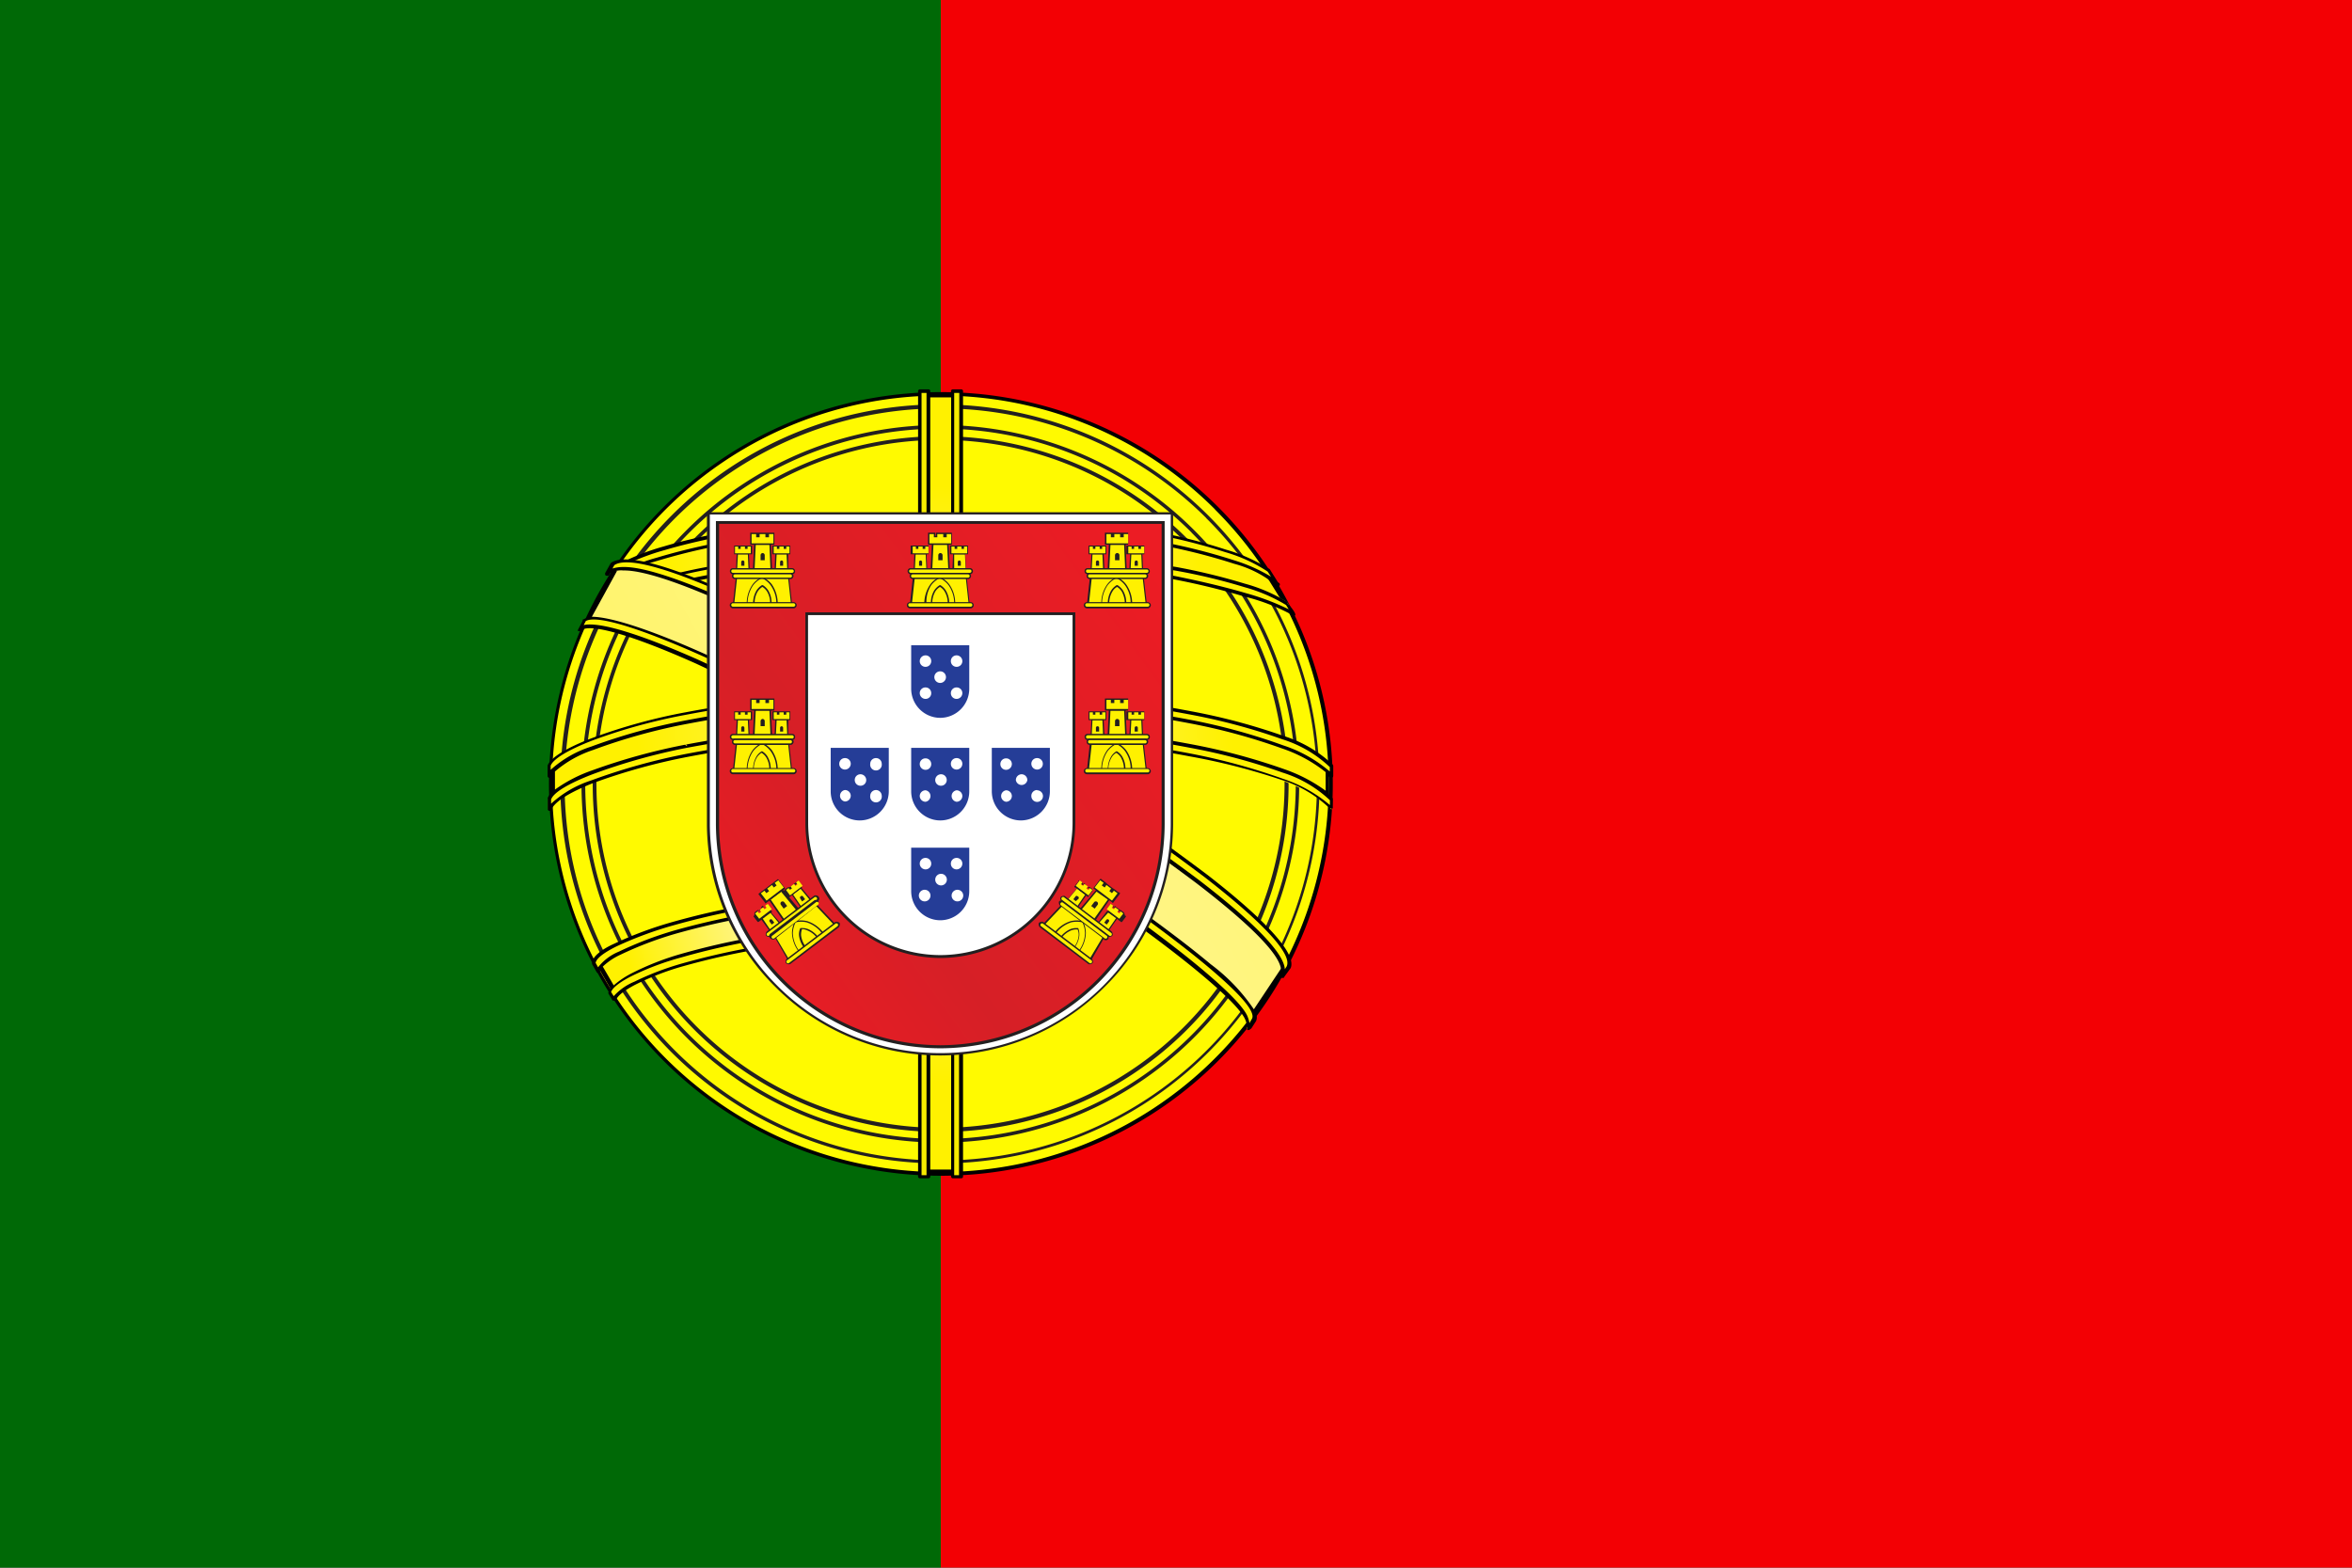 <svg xmlns="http://www.w3.org/2000/svg" xmlns:xlink="http://www.w3.org/1999/xlink" viewBox="0 0 170.08 113.38"><rect x="0" y="0" width="170.08" height="113.38" fill="#333333" stroke="none"/><defs><style>.cls-1{fill:#f30004;}.cls-2{fill:#006906;}.cls-3{fill:#fffa00;}.cls-4{fill:#000001;}.cls-17,.cls-5{fill:#231f20;}.cls-6{fill:url(#GradientFill_52);}.cls-7{fill:#f6eb00;}.cls-8{fill:url(#GradientFill_52-2);}.cls-16,.cls-9{fill:#fff100;}.cls-10{fill:url(#GradientFill_52-3);}.cls-11{fill:url(#GradientFill_52-4);}.cls-12{fill:url(#GradientFill_52-5);}.cls-13{fill:#fff;}.cls-13,.cls-14,.cls-15,.cls-16,.cls-17{fill-rule:evenodd;}.cls-14{fill:url(#GradientFill_43);}.cls-15{fill:#253d97;}</style><linearGradient id="GradientFill_52" x1="69.2" y1="35.21" x2="66.95" y2="78.21" gradientUnits="userSpaceOnUse"><stop offset="0" stop-color="#fff100"/><stop offset="0.47" stop-color="#fff584"/><stop offset="1" stop-color="#fff100"/></linearGradient><linearGradient id="GradientFill_52-2" x1="89.06" y1="52.97" x2="46.44" y2="57.45" xlink:href="#GradientFill_52"/><linearGradient id="GradientFill_52-3" x1="86.73" y1="39.86" x2="48.83" y2="43.85" xlink:href="#GradientFill_52"/><linearGradient id="GradientFill_52-4" x1="61.44" y1="65.71" x2="45.65" y2="70.24" xlink:href="#GradientFill_52"/><linearGradient id="GradientFill_52-5" x1="182.92" y1="-6.75" x2="-47.61" y2="121.04" xlink:href="#GradientFill_52"/><linearGradient id="GradientFill_43" x1="97.76" y1="31.19" x2="39.65" y2="73.41" gradientUnits="userSpaceOnUse"><stop offset="0" stop-color="#ec1c24"/><stop offset="0.24" stop-color="#ec1c24"/><stop offset="0.64" stop-color="#d61f26"/><stop offset="0.84" stop-color="#ec1c24"/><stop offset="1" stop-color="#ec1c24"/></linearGradient></defs><title>Portgual</title><g id="Layer_2" data-name="Layer 2"><g id="Layer_1-2" data-name="Layer 1"><rect class="cls-1" x="68.03" width="102.05" height="113.38"/><rect class="cls-2" width="68.03" height="113.38"/><circle class="cls-3" cx="67.99" cy="56.69" r="28.2"/><path class="cls-4" d="M68,28.36a28.34,28.34,0,1,1-20,8.3,28.28,28.28,0,0,1,20-8.3Zm19.86,8.48a28.08,28.08,0,1,0,8.22,19.85A28,28,0,0,0,87.85,36.84Z"/><path class="cls-5" d="M68,29.25a27.45,27.45,0,1,1-19.4,8,27.36,27.36,0,0,1,19.4-8Zm19.23,8.22a27.2,27.2,0,1,0,8,19.22A27.11,27.11,0,0,0,87.22,37.47Z"/><path class="cls-5" d="M68,30.74a25.95,25.95,0,1,1-18.35,7.6A25.88,25.88,0,0,1,68,30.74Zm18.17,7.78a25.69,25.69,0,1,0,7.53,18.17A25.59,25.59,0,0,0,86.16,38.52Z"/><path class="cls-5" d="M68,31.55a25.16,25.16,0,1,1-17.77,7.37A25.06,25.06,0,0,1,68,31.55Zm17.6,7.55a24.88,24.88,0,1,0,7.29,17.59A24.77,24.77,0,0,0,85.59,39.1Z"/><path class="cls-4" d="M44.33,40.72a.13.13,0,0,1,.13.13.16.16,0,0,1-.09.12l-.3.52,0,.08a.13.13,0,0,1-.24-.11l.05-.08v0l.34-.58h0a.11.11,0,0,1,.11-.06Zm-.49.66h0Z"/><rect class="cls-6" x="66.86" y="28.59" width="2.43" height="56.24"/><path class="cls-7" d="M68.9,28.29h.61V85.1h-.61V28.29Zm-2.38,0h.62V85.1h-.62Z"/><path class="cls-8" d="M39.94,55.48c3.51-3.22,16.44-5.32,27.91-5.26s25.06,2.41,28,5.19l0,2.41c-2.48-2.33-13-5.11-28-5.14S42,55.51,39.94,57.88Z"/><path class="cls-9" d="M68,52.34A96.94,96.94,0,0,1,86.09,54c5.24,1,8.93,2.36,10.19,3.83v.73c-1.52-1.83-6.49-3.18-10.31-3.94A96.49,96.49,0,0,0,68,53a100.58,100.58,0,0,0-18.35,1.64c-4,.79-9.3,2.36-10,3.91v-.75c.36-1.08,4.32-2.68,9.87-3.79A100.75,100.75,0,0,1,68,52.34ZM68,50a100.62,100.62,0,0,0-18.43,1.63c-5.48,1.07-9.52,2.73-9.88,3.79v.76c.62-1.55,6.15-3.18,10-3.92A100.11,100.11,0,0,1,68,50.58a96.55,96.55,0,0,1,18,1.6c3.83.77,8.79,2.11,10.31,3.94v-.73c-1.26-1.47-5-2.78-10.19-3.83A97,97,0,0,0,68,50Z"/><path class="cls-4" d="M68,49.82h0c3.21,0,6.37.14,9.36.41a86.08,86.08,0,0,1,8.75,1.21h0a44.33,44.33,0,0,1,6.71,1.79,9.15,9.15,0,0,1,3.53,2.05.15.15,0,0,1,.06.11v.73a.13.13,0,0,1-.13.13h0a.14.14,0,0,1-.1,0l-.09-.1v1.31c.11.1.2.2.29.29h0v.72h0s0,0,0,0h-.22a8.91,8.91,0,0,0-3.48-2.06A46.11,46.11,0,0,0,86,54.7h0c-2.6-.5-5.54-.91-8.67-1.19-3-.27-6.09-.41-9.27-.41-3.34,0-6.57.17-9.57.43a87.37,87.37,0,0,0-8.75,1.21h0a44,44,0,0,0-6.88,1.91c-1.54.61-2.71,1.27-3,1.92a.13.13,0,0,1-.12.08.13.13,0,0,1-.13-.13v-.75a.13.13,0,0,1,0-.06,1.11,1.11,0,0,1,.23-.35V56.2a.14.14,0,0,1-.11.06.13.13,0,0,1-.13-.13v-.76h0v0h0c.21-.58,1.4-1.3,3.25-2a40.81,40.81,0,0,1,6.72-1.85,86,86,0,0,1,8.79-1.2c3-.27,6.28-.42,9.66-.43Zm27.83,6a10.41,10.41,0,0,0-3.13-1.69A43.74,43.74,0,0,0,86,52.31h0a84.28,84.28,0,0,0-8.66-1.2c-3-.26-6.1-.41-9.28-.4-3.34,0-6.55.16-9.55.43a84.89,84.89,0,0,0-8.74,1.2h0a42.15,42.15,0,0,0-6.87,1.9,8.18,8.18,0,0,0-2.77,1.56v1.31a10.48,10.48,0,0,1,2.69-1.39,44.13,44.13,0,0,1,6.79-1.87h0a88.69,88.69,0,0,1,8.79-1.21h0c3-.26,6.28-.42,9.65-.43h0c3.2,0,6.37.15,9.35.41a88.15,88.15,0,0,1,8.75,1.21h0a44.76,44.76,0,0,1,6.71,1.8,11.39,11.39,0,0,1,3,1.56V55.84ZM68,52.47h0c-3.37,0-6.62.16-9.64.43h0a88.18,88.18,0,0,0-8.76,1.2h0A43.71,43.71,0,0,0,42.85,56c-1.74.67-2.83,1.32-3,1.83v.3a7.85,7.85,0,0,1,2.89-1.68,44.57,44.57,0,0,1,6.92-1.93h0a85,85,0,0,1,8.78-1.2c3-.27,6.24-.43,9.59-.43,3.18,0,6.32.14,9.29.4a84.75,84.75,0,0,1,8.7,1.2h0a45.43,45.43,0,0,1,6.79,1.85,10.14,10.14,0,0,1,3.36,1.89v-.35a8.79,8.79,0,0,0-3.42-2,43.05,43.05,0,0,0-6.67-1.79h0a85.43,85.43,0,0,0-8.72-1.21c-3-.26-6.13-.41-9.33-.41Zm28.15,3a8.78,8.78,0,0,0-3.42-2,43.68,43.68,0,0,0-6.67-1.79h0a88.13,88.13,0,0,0-8.73-1.21c-3-.26-6.13-.41-9.33-.4h0c-3.37,0-6.62.16-9.65.43a82.64,82.64,0,0,0-8.76,1.2,40.68,40.68,0,0,0-6.68,1.83c-1.77.68-2.89,1.34-3.09,1.85v.3A7.93,7.93,0,0,1,42.75,54a42.47,42.47,0,0,1,6.92-1.91h0a87.82,87.82,0,0,1,8.77-1.21c3-.27,6.23-.43,9.57-.43,3.19,0,6.33.14,9.3.4A87.39,87.39,0,0,1,86,52.05h0a44,44,0,0,1,6.79,1.86,9.93,9.93,0,0,1,3.37,1.89v-.35Zm-46.61-1.6.15.1A.13.13,0,0,0,49.55,53.85Z"/><path class="cls-10" d="M67.87,37.72c10.4,0,19.47,1.46,23.63,3.58L93,43.92C89.4,42,79.61,40,67.89,40.26,58.33,40.32,48.12,41.31,43,44l1.8-3c4.21-2.18,14.12-3.29,23.07-3.3Z"/><polygon class="cls-4" points="91.87 41.66 92.9 43.31 92.68 43.45 91.65 41.79 91.87 41.66"/><path class="cls-9" d="M68,39.88A94.12,94.12,0,0,1,84.23,41c4.25.79,8.3,2,8.88,2.61l.44.79c-1.4-.92-4.91-1.94-9.41-2.79A91.35,91.35,0,0,0,68,40.52a93.81,93.81,0,0,0-16.37,1.11c-4.72.89-8,2.15-8.8,2.75l.44-.84A29.24,29.24,0,0,1,51.52,41,95.63,95.63,0,0,1,68,39.88Zm0-2.39a93.86,93.86,0,0,0-15.84,1.16A27.5,27.5,0,0,0,45,40.8l-.58.88c1.11-.72,3.74-1.64,7.82-2.42A93.83,93.83,0,0,1,68,38.11,98.55,98.55,0,0,1,83.39,39.2c3.71.65,7.91,1.83,9,3.07l-.66-1c-1.25-.94-4.66-2-8.1-2.65A91.17,91.17,0,0,0,68,37.49Z"/><path class="cls-4" d="M93.66,44.5a.13.13,0,0,1-.18,0A14.27,14.27,0,0,0,90,43.15c-1.62-.48-3.64-1-5.9-1.39a65.26,65.26,0,0,0-7.54-.88c-2.73-.17-5.64-.24-8.58-.23-3.34,0-6.32.07-9,.25a71.55,71.55,0,0,0-7.33.86h0a44.3,44.3,0,0,0-5.27,1.29,14.13,14.13,0,0,0-3.47,1.43.13.13,0,0,1-.16-.21A15.2,15.2,0,0,1,46.3,42.8a44.66,44.66,0,0,1,5.31-1.29h0A69.92,69.92,0,0,1,59,40.65c2.7-.19,5.67-.27,9-.26,3,0,5.86.06,8.6.24a61.89,61.89,0,0,1,7.57.88c2.27.43,4.29.91,5.92,1.39a17.64,17.64,0,0,1,3.1,1.17L93,43.76v0a11.89,11.89,0,0,0-3-1.29,42,42,0,0,0-5-1.2h0a64.93,64.93,0,0,0-7-.72c-2.75-.15-5.68-.2-8.63-.15a.11.11,0,1,1,0-.22c3,0,5.89,0,8.64.15A65.52,65.52,0,0,1,85,41h0a44.49,44.49,0,0,1,5,1.21,11.57,11.57,0,0,1,3.11,1.35.1.1,0,0,1,0,.09C93.34,43.86,93.74,44.39,93.66,44.5Z"/><path class="cls-4" d="M42.94,44.44a.13.13,0,0,1-.17.05.13.13,0,0,1-.06-.17l.45-.84a.12.12,0,0,1,.17-.06.13.13,0,0,1,.05.18Z"/><path class="cls-4" d="M43.33,43.65a.13.13,0,0,1-.18,0,.14.14,0,0,1,.06-.18,22.1,22.1,0,0,1,3.16-1.28,38.84,38.84,0,0,1,5.12-1.25h0A64.62,64.62,0,0,1,59,40c2.71-.17,5.69-.25,9-.26a.12.12,0,0,1,.13.12A.13.13,0,0,1,68,40c-3.3,0-6.27.09-9,.27a64,64,0,0,0-7.48.86h0a40.51,40.51,0,0,0-5.09,1.24A23.19,23.19,0,0,0,43.33,43.65Z"/><path class="cls-4" d="M68,37.6a.11.11,0,1,1,0-.22c2.95,0,5.89.07,8.64.26a66.68,66.68,0,0,1,7,.83h0a41.1,41.1,0,0,1,5,1.28,11.9,11.9,0,0,1,3.11,1.39.1.1,0,0,1,0,.15.12.12,0,0,1-.16,0,11.21,11.21,0,0,0-3-1.36,42,42,0,0,0-5-1.27h0a63.67,63.67,0,0,0-7-.82C73.89,37.68,71,37.59,68,37.6Z"/><path class="cls-4" d="M92.51,42.18a.13.13,0,0,1,0,.19.14.14,0,0,1-.18,0,8,8,0,0,0-3.07-1.59,43.21,43.21,0,0,0-5.88-1.45h0a70.86,70.86,0,0,0-7.18-.8c-2.59-.18-5.35-.26-8.18-.29-3.05,0-6,.11-8.68.31a67.31,67.31,0,0,0-7,.85h0a44.78,44.78,0,0,0-4.76,1.15,13.42,13.42,0,0,0-3,1.24.13.13,0,0,1-.18,0,.12.12,0,0,1,0-.17,13.3,13.3,0,0,1,3.08-1.28,44.68,44.68,0,0,1,4.78-1.15h0a67.91,67.91,0,0,1,7.06-.86C62,38.08,65,38,68,38h0c2.84,0,5.61.1,8.2.28a68.08,68.08,0,0,1,7.2.81h0a42.35,42.35,0,0,1,5.92,1.46,11.83,11.83,0,0,1,2.59,1.16l-.25-.38a.12.12,0,0,1,0-.16.11.11,0,0,1,.16,0l.59.94v0Z"/><path class="cls-4" d="M44.56,41.75a.13.13,0,0,1-.18,0,.13.13,0,0,1,0-.18l.58-.87a.13.13,0,0,1,.18,0,.13.13,0,0,1,0,.18Z"/><path class="cls-4" d="M45.09,40.92a.13.13,0,0,1-.18-.06.12.12,0,0,1,.06-.17,16.6,16.6,0,0,1,3-1.16c1.21-.36,2.63-.7,4.2-1h0a65.85,65.85,0,0,1,7.08-.85c2.73-.2,5.69-.3,8.78-.31a.13.13,0,0,1,0,.26c-3.08,0-6,.1-8.77.3a67.64,67.64,0,0,0-7,.85h0c-1.56.31-3,.65-4.17,1A16.63,16.63,0,0,0,45.09,40.92Z"/><path class="cls-11" d="M63.63,67.36C49.71,68,45,70.88,44.38,71.81L43.09,69.7c3.81-2.76,11.37-4.48,20.54-4.78Z"/><path class="cls-9" d="M63.63,67.65a60.79,60.79,0,0,0-14.21,2.1c-1.78.49-4.72,1.63-5,2.58l-.33-.54c.09-.56,1.87-1.72,5.2-2.65A59.21,59.21,0,0,1,63.63,67v.63Zm0-2.41V64.6a63,63,0,0,0-15,2.2c-2.69.78-5.67,2-5.75,2.87l.33.58c.12-1,3.57-2.25,5.56-2.84A62.86,62.86,0,0,1,63.63,65.24Z"/><path class="cls-4" d="M63.63,67.78c-1.91.07-3.8.22-5.66.43a54,54,0,0,0-8.52,1.66h0A19.44,19.44,0,0,0,46,71.19c-.77.39-1.36.81-1.47,1.18h-.23L44,71.86a.1.1,0,0,1,0-.09.72.72,0,0,1,.13-.29l-.76-1.31,0,.09a.11.11,0,0,1-.13.11.12.12,0,0,1-.1-.07h0l-.32-.56a.12.12,0,0,1,0-.08c0-.46.68-1,1.63-1.42a27,27,0,0,1,4.2-1.56,55.1,55.1,0,0,1,9.71-1.82c1.78-.19,3.58-.31,5.37-.38v.24c-1.78.07-3.57.2-5.35.38a56.24,56.24,0,0,0-9.66,1.82,26.93,26.93,0,0,0-4.16,1.54c-.84.42-1.42.83-1.49,1.18l.18.32a3.68,3.68,0,0,1,1.5-1.13,26.31,26.31,0,0,1,4.05-1.54,55,55,0,0,1,9.64-1.8c1.76-.19,3.53-.31,5.29-.38v.25c-1.75.07-3.51.19-5.26.37a54.6,54.6,0,0,0-9.6,1.8,25.76,25.76,0,0,0-4,1.52,4.61,4.61,0,0,0-1.28.86l.79,1.36a6.36,6.36,0,0,1,1.39-.92A19.75,19.75,0,0,1,49.23,69h0a52.21,52.21,0,0,1,7.3-1.53c2.38-.33,4.74-.5,7.09-.59a.13.13,0,1,1,0,.25c-2.34.09-4.69.26-7.07.59a51.93,51.93,0,0,0-7.26,1.52h0a20,20,0,0,0-3.52,1.31c-1,.49-1.49.92-1.58,1.2l.19.3A4.13,4.13,0,0,1,45.88,71a20.45,20.45,0,0,1,3.5-1.33h0A53.5,53.5,0,0,1,58,68c1.86-.22,3.76-.36,5.68-.44Z"/><path class="cls-12" d="M44.56,41c8.59-.11,48.24,24.23,48.36,28.72l-2.46,3.76c-1.1-5.2-41.34-28.89-48-28.44Z"/><path class="cls-9" d="M42.23,44.87C43.83,43.79,55.54,49,67.79,56.4S91.7,72.18,90.64,73.75l-.35.54-.16.13s.22-.24,0-.82C89.6,71.89,81.31,65.28,67.57,57,54.17,49,43,44.17,41.88,45.55l.35-.68ZM93.17,70h0c1-2-9.86-10.17-23.33-18.14C56.06,44,46.13,39.43,44.32,40.8l-.4.73s0-.05.1-.12a1.72,1.72,0,0,1,1.12-.27c3.12,0,12,4.15,24.56,11.33C75.18,55.66,92.86,67,92.79,70.19c0,.27,0,.33-.08.47l.45-.69Z"/><path class="cls-4" d="M42.12,44.81h.05a.86.86,0,0,1,.32-.12l1.89-3.51.23.13L42.8,44.61c1.4,0,4.43,1,8.39,2.79a164,164,0,0,1,16.67,8.89h0c3.56,2.16,7.08,4.41,10.25,6.54,3.83,2.58,7.16,5,9.44,6.91A13.49,13.49,0,0,1,90.67,73l2-3,.22.14-2.06,3.2a.63.63,0,0,1,0,.51h0v0h0l-.34.53,0,0h0l-.16.12h-.15a.33.33,0,0,0,0-.22,1.37,1.37,0,0,0-.1-.45v0c-.28-.9-2.8-3.22-7.2-6.46-3.79-2.79-9-6.26-15.29-10.08h0A170.58,170.58,0,0,0,50.34,48c-4.7-2.1-7.83-3-8.36-2.36h0a.09.09,0,0,1-.08,0h-.11a.2.2,0,0,1,0-.08h0v0h0s0,0,0,0h0l.35-.67ZM90.53,73.69h0c.3-.51-.92-1.86-3.14-3.73S81.8,65.62,78,63c-3.17-2.13-6.68-4.37-10.24-6.53h0a165.7,165.7,0,0,0-16.65-8.88c-4.63-2.09-7.94-3.15-8.75-2.67l-.15.29c1.14-.26,4.11.66,8.26,2.5a171.33,171.33,0,0,1,17.18,9.11h0C74,60.69,79.15,64.16,82.94,67c4.44,3.27,7,5.64,7.3,6.59h0a1.69,1.69,0,0,1,.11.41Z"/><path class="cls-4" d="M44.29,41.12a2.69,2.69,0,0,1,.78-.11h.07c1.58,0,4.62,1.07,8.83,3s9.54,4.75,15.79,8.34h0a192.77,192.77,0,0,1,16.9,11.27c3.53,2.71,6.17,5.17,6.25,6.48l.13-.2c.45-.91-1.86-3.29-5.88-6.42A175.94,175.94,0,0,0,69.78,51.94h0c-7.14-4-13.25-7.23-17.72-9.17C48,41,45.27,40.28,44.42,40.88l-.13.24ZM92.88,70.64a.24.24,0,0,1-.06.09h-.18v0h0v0h0l0-.06a.49.49,0,0,0,0-.24h0V70.2h0c0-1.19-2.61-3.63-6.16-6.35A194.86,194.86,0,0,0,69.64,52.58h0C63.39,49,58,46.19,53.86,44.26s-7.18-3-8.72-3h-.07a1.55,1.55,0,0,0-1,.24h0l-.06.06h0s0,.09-.14.08h0a.11.11,0,0,1-.11-.14h0a.07.07,0,0,1,0-.05l.41-.73h0c.92-.68,3.71,0,7.9,1.85A198.32,198.32,0,0,1,69.9,51.72h0A175.36,175.36,0,0,1,87.33,63.29c4.12,3.2,6.46,5.69,6,6.73h0v0Z"/><path class="cls-4" d="M67.27,28.48h1.5v-.19a.13.13,0,0,1,.13-.13h.61a.13.13,0,0,1,.13.13h0V85.1a.12.12,0,0,1-.12.12h-.61a.12.12,0,0,1-.13-.12v-.25H67.27v.25a.12.12,0,0,1-.13.12h-.62a.12.12,0,0,1-.13-.12h0V28.29a.13.13,0,0,1,.13-.13h.62a.13.13,0,0,1,.13.13h0v.18Zm1.5.26h-1.5V84.59h1.51V28.74ZM67,28.42h-.36V85H67V28.42Zm2.37,0H69V85h.35Z"/><path class="cls-5" d="M51.33,37.05h33.5V59.63a16.62,16.62,0,0,1-5,11.8A16.84,16.84,0,0,1,68,76.34h0a16.83,16.83,0,0,1-11.88-4.91,16.62,16.62,0,0,1-5-11.8V37.05Zm33.17.32h-33V59.63A16.29,16.29,0,0,0,56.34,71.2,16.51,16.51,0,0,0,68,76h0A16.51,16.51,0,0,0,79.65,71.2,16.29,16.29,0,0,0,84.5,59.63Z"/><path class="cls-13" d="M51.33,37.21H84.66V59.63A16.65,16.65,0,0,1,68,76.17h0A16.65,16.65,0,0,1,51.33,59.63Z"/><path class="cls-5" d="M52,37.69H84.22V59.6A16.27,16.27,0,0,1,68,75.82h0A16.27,16.27,0,0,1,51.77,59.6V37.69Zm31.84.4H52.17V59.6A15.88,15.88,0,0,0,68,75.42h0A15.86,15.86,0,0,0,83.81,59.6Z"/><path class="cls-14" d="M52,37.89H84V59.6a16.07,16.07,0,0,1-16,16h0a16.07,16.07,0,0,1-16-16Z"/><path class="cls-5" d="M58.43,44.29H77.76V59.52A9.8,9.8,0,0,1,68,69.29h0a9.8,9.8,0,0,1-9.76-9.77V44.29Zm18.93.41H58.63V59.52A9.39,9.39,0,0,0,68,68.88h0a9.39,9.39,0,0,0,9.37-9.36Z"/><path class="cls-13" d="M58.43,44.49H77.56v15A9.59,9.59,0,0,1,68,69.08h0a9.59,9.59,0,0,1-9.56-9.56Z"/><path class="cls-15" d="M60.07,54.09h4.2v3.15a2.11,2.11,0,0,1-2.1,2.1h0a2.1,2.1,0,0,1-2.1-2.1Z"/><path class="cls-13" d="M63.35,54.83a.41.41,0,0,1,.41.41.42.42,0,1,1-.83,0,.41.41,0,0,1,.42-.41ZM62.22,56a.42.42,0,0,1,.42.42.41.41,0,0,1-.42.41.41.41,0,0,1-.41-.41.41.41,0,0,1,.41-.42ZM61.1,54.83a.41.41,0,0,1,.42.41.42.42,0,0,1-.42.42.41.41,0,0,1-.41-.42.41.41,0,0,1,.41-.41Zm0,2.31a.42.42,0,0,1,.42.41.42.42,0,0,1-.42.42.42.42,0,0,1,0-.83Zm2.25,0a.42.42,0,0,1,.41.41.42.42,0,1,1-.83,0A.42.42,0,0,1,63.35,57.14Z"/><path class="cls-15" d="M65.89,54.09h4.2v3.15a2.1,2.1,0,0,1-2.1,2.1h0a2.11,2.11,0,0,1-2.1-2.1Z"/><path class="cls-13" d="M69.17,54.83a.41.41,0,0,1,.42.41.42.42,0,0,1-.42.42.41.41,0,0,1-.41-.42.41.41,0,0,1,.41-.41ZM68.05,56a.41.41,0,0,1,.41.42.41.41,0,0,1-.41.41.41.41,0,0,1-.42-.41.42.42,0,0,1,.42-.42Zm-1.12-1.15a.41.41,0,0,1,.41.41.41.41,0,0,1-.41.42.42.42,0,0,1-.42-.42.41.41,0,0,1,.42-.41Zm0,2.31a.42.42,0,0,1,0,.83.42.42,0,0,1-.42-.42.42.42,0,0,1,.42-.41Zm2.24,0a.42.42,0,0,1,.42.41.42.42,0,0,1-.42.42.42.42,0,0,1,0-.83Z"/><path class="cls-15" d="M71.72,54.09h4.2v3.15a2.11,2.11,0,0,1-2.1,2.1h0a2.11,2.11,0,0,1-2.1-2.1Z"/><path class="cls-13" d="M75,54.83a.41.41,0,0,1,.41.41.41.41,0,0,1-.41.42.42.42,0,0,1-.42-.42.41.41,0,0,1,.42-.41ZM73.88,56a.42.42,0,0,1,.41.42.42.42,0,0,1-.83,0,.42.42,0,0,1,.42-.42Zm-1.13-1.15a.41.41,0,0,1,.42.41.42.42,0,0,1-.42.42.41.41,0,0,1-.41-.42.41.41,0,0,1,.41-.41Zm0,2.31a.42.42,0,0,1,.42.41.42.42,0,0,1-.42.42.42.42,0,0,1,0-.83Zm2.25,0A.42.42,0,0,1,75,58a.42.42,0,0,1-.42-.42A.42.42,0,0,1,75,57.14Z"/><path class="cls-15" d="M65.89,46.67h4.2v3.15a2.11,2.11,0,0,1-2.1,2.1h0a2.11,2.11,0,0,1-2.1-2.1Z"/><path class="cls-13" d="M69.17,47.4a.42.42,0,0,1,.42.42.41.41,0,0,1-.42.41.41.41,0,0,1-.41-.41.41.41,0,0,1,.41-.42Zm-1.12,1.16a.42.42,0,0,1,0,.83.42.42,0,1,1,0-.83ZM66.93,47.4a.41.41,0,0,1,.41.42.41.41,0,0,1-.41.41.41.41,0,0,1-.42-.41.42.42,0,0,1,.42-.42Zm0,2.32a.41.41,0,0,1,.41.41.41.41,0,0,1-.41.42.42.42,0,0,1-.42-.42.41.41,0,0,1,.42-.41Zm2.24,0a.41.41,0,0,1,.42.41.42.42,0,0,1-.42.42.41.41,0,0,1-.41-.42A.41.41,0,0,1,69.17,49.72Z"/><path class="cls-15" d="M65.89,61.31h4.2v3.15a2.1,2.1,0,0,1-2.1,2.1h0a2.11,2.11,0,0,1-2.1-2.1Z"/><path class="cls-13" d="M69.17,62.05a.41.41,0,0,1,.42.41.42.42,0,0,1-.42.42.41.41,0,0,1-.41-.42.41.41,0,0,1,.41-.41ZM68.05,63.2a.42.42,0,0,1,0,.84.42.42,0,0,1,0-.84Zm-1.12-1.15a.41.41,0,0,1,.41.41.41.41,0,0,1-.41.42.42.42,0,0,1-.42-.42.41.41,0,0,1,.42-.41Zm0,2.31a.42.42,0,0,1,0,.83.42.42,0,1,1,0-.83Zm2.24,0a.42.42,0,1,1,0,.83.42.42,0,0,1,0-.83Z"/><path class="cls-5" d="M68.09,41.82H66.27l-.2,1.77h3.84l-.19-1.77Zm-.19-.24h2l0,.11.22,2v.13H65.8l0-.13.22-2v-.11H67.9Z"/><polygon class="cls-16" points="68.09 41.7 67.9 41.7 66.16 41.7 65.94 43.71 67.9 43.71 68.09 43.71 70.05 43.71 69.83 41.7 68.09 41.7"/><path class="cls-5" d="M67.62,39.54l-.08,1.65h.91l-.07-1.65Zm-.33,1.77.09-1.9v-.12H68.6v.12l.09,1.9v.12H67.29Z"/><path class="cls-16" d="M67.5,39.41l-.09,1.9h1.17l-.09-1.9Z"/><path class="cls-17" d="M68,40h0a.16.16,0,0,1,.16.16v.36h-.31v-.36A.16.16,0,0,1,68,40Z"/><path class="cls-5" d="M67.21,38.53h.42v.23h.05v-.23h.63v.23h0v-.23h.52v.87H67.11v-.87Zm.22.2h-.12v.46h1.37v-.46h-.12V39h-.45v-.23h-.23V39h-.45v-.23Z"/><polygon class="cls-16" points="67.21 38.63 67.53 38.63 67.53 38.86 67.78 38.86 67.78 38.63 68.21 38.63 68.21 38.86 68.46 38.86 68.46 38.63 68.78 38.63 68.78 39.3 67.21 39.3 67.21 38.63"/><path class="cls-5" d="M66.29,40.19l-.05,1.21h.66l-.05-1.21Zm-.23,1.29.06-1.38V40H67v.08l.06,1.38v.1h-1Z"/><path class="cls-16" d="M66.21,40.1l-.07,1.39H67l-.06-1.39Z"/><path class="cls-17" d="M66.57,40.54h0a.11.11,0,0,1,.11.11v.27h-.22v-.27A.11.11,0,0,1,66.57,40.54Z"/><path class="cls-5" d="M66,39.46h.3v.16h0v-.16h.46v.16h0v-.16h.39v.63h-1.3v-.63Zm.16.15h-.09v.33h1v-.33H67v.17h-.33v-.17h-.16v.17h-.33v-.17Z"/><polygon class="cls-16" points="66 39.53 66.23 39.53 66.23 39.7 66.41 39.7 66.41 39.53 66.72 39.53 66.72 39.7 66.91 39.7 66.91 39.53 67.14 39.53 67.14 40.02 66 40.02 66 39.53"/><path class="cls-5" d="M69.09,40.19l0,1.21h.66l0-1.21Zm-.23,1.29.06-1.38V40h.88v.08l.06,1.38v.1h-1Z"/><path class="cls-16" d="M69,40.1,69,41.49h.84l-.06-1.39Z"/><path class="cls-17" d="M69.37,40.54h0a.11.11,0,0,1,.11.11v.27h-.22v-.27A.11.11,0,0,1,69.37,40.54Z"/><path class="cls-5" d="M68.8,39.46h.31v.16h0v-.16h.46v.16h0v-.16H70v.63h-1.3v-.63Zm.16.15h-.09v.33h1v-.33h-.08v.17h-.34v-.17h-.16v.17H69v-.17Z"/><polygon class="cls-16" points="68.8 39.53 69.03 39.53 69.03 39.7 69.22 39.7 69.22 39.53 69.53 39.53 69.53 39.7 69.71 39.7 69.71 39.53 69.94 39.53 69.94 40.02 68.8 40.02 68.8 39.53"/><path class="cls-5" d="M65.86,41.54a.22.22,0,0,1-.16-.07.22.22,0,0,1,0-.32.21.21,0,0,1,.16-.06h4.27a.21.21,0,0,1,.16.06.22.22,0,0,1,0,.32.22.22,0,0,1-.16.07Zm0-.22h0Z"/><path class="cls-9" d="M65.86,41.43a.12.12,0,1,1,0-.24h4.27a.12.12,0,0,1,0,.24Z"/><path class="cls-5" d="M67.32,43.7a1.73,1.73,0,0,1,.24-1,1.24,1.24,0,0,1,.4-.38H68a1.23,1.23,0,0,1,.39.38,1.8,1.8,0,0,1,.25,1h-.11a1.61,1.61,0,0,0-.23-.93.89.89,0,0,0-.33-.32,1.07,1.07,0,0,0-.33.32,1.79,1.79,0,0,0-.23.93Z"/><path class="cls-5" d="M66.84,43.7a2.4,2.4,0,0,1,.44-1.44h0a1.87,1.87,0,0,1,.68-.54l0,0,0,0a1.87,1.87,0,0,1,.68.54h0a2.34,2.34,0,0,1,.43,1.44H69a2.28,2.28,0,0,0-.41-1.38h0a1.9,1.9,0,0,0-.63-.51,1.78,1.78,0,0,0-.62.51h0A2.21,2.21,0,0,0,67,43.71Z"/><path class="cls-5" d="M66,41.88a.2.2,0,0,1-.15-.06.2.2,0,0,1-.07-.16.17.17,0,0,1,.07-.15.18.18,0,0,1,.15-.07h4a.18.18,0,0,1,.15.07.2.2,0,0,1,.07.15.24.24,0,0,1-.07.16.2.2,0,0,1-.15.06Zm0-.2h4v0H66S66,41.67,66,41.68Z"/><path class="cls-9" d="M66,41.78a.12.12,0,0,1-.12-.12.13.13,0,0,1,.12-.12h4a.13.13,0,0,1,.12.12.12.12,0,0,1-.12.12Z"/><path class="cls-5" d="M65.8,44a.24.24,0,0,1-.16-.07.23.23,0,0,1-.06-.16.2.2,0,0,1,.06-.15.24.24,0,0,1,.16-.07h4.39a.24.24,0,0,1,.16.07.2.2,0,0,1,.06.15.23.23,0,0,1-.06.16.24.24,0,0,1-.16.07Zm0-.21H70.2v0H65.8a0,0,0,0,0,0,0h0Z"/><path class="cls-9" d="M65.8,43.88a.12.12,0,0,1-.12-.13.12.12,0,0,1,.12-.12h4.39a.12.12,0,0,1,.12.12.12.12,0,0,1-.12.13Z"/><path class="cls-5" d="M55.23,41.82H53.42l-.2,1.77h3.84l-.19-1.77Zm-.18-.24h2v.11l.23,2v.13H53l0-.13.22-2v-.11h1.85Z"/><polygon class="cls-16" points="55.23 41.7 55.05 41.7 53.31 41.7 53.09 43.71 55.05 43.71 55.23 43.71 57.2 43.71 56.98 41.7 55.23 41.7"/><path class="cls-5" d="M54.76,39.54l-.07,1.65h.91l-.08-1.65Zm-.32,1.77.09-1.9v-.12h1.22v.12l.09,1.9v.12H54.43Z"/><path class="cls-16" d="M54.65,39.41l-.09,1.9h1.16l-.08-1.9Z"/><path class="cls-17" d="M55.14,40h0a.16.16,0,0,1,.16.16v.36H55v-.36A.16.16,0,0,1,55.14,40Z"/><path class="cls-5" d="M54.36,38.53h.42v.23h0v-.23h.63v.23h0v-.23H56v.87H54.25v-.87Zm.21.2h-.11v.46h1.37v-.46h-.12V39h-.46v-.23H55V39h-.46v-.23Z"/><polygon class="cls-16" points="54.35 38.63 54.68 38.63 54.68 38.86 54.93 38.86 54.93 38.63 55.35 38.63 55.35 38.86 55.61 38.86 55.61 38.63 55.93 38.63 55.93 39.3 54.35 39.3 54.35 38.63"/><path class="cls-5" d="M53.44,40.19l-.06,1.21h.67L54,40.19Zm-.23,1.29.06-1.38V40h.89v.08l.06,1.38v.1h-1Z"/><path class="cls-16" d="M53.36,40.1l-.07,1.39h.85l-.06-1.39Z"/><path class="cls-17" d="M53.72,40.54h0a.11.11,0,0,1,.11.11v.27H53.6v-.27A.11.11,0,0,1,53.72,40.54Z"/><path class="cls-5" d="M53.14,39.46h.31v.16h0v-.16H54v.16h0v-.16h.39v.63h-1.3v-.63Zm.16.15h-.08v.33h1v-.33h-.09v.17H53.8v-.17h-.16v.17H53.3v-.17Z"/><polygon class="cls-16" points="53.15 39.53 53.38 39.53 53.38 39.7 53.56 39.7 53.56 39.53 53.87 39.53 53.87 39.7 54.06 39.7 54.06 39.53 54.29 39.53 54.29 40.02 53.15 40.02 53.15 39.53"/><path class="cls-5" d="M56.24,40.19l-.05,1.21h.66l-.06-1.21ZM56,41.48l.06-1.38V40H57v.08L57,41.48v.1H56Z"/><path class="cls-16" d="M56.16,40.1l-.07,1.39h.85l-.06-1.39Z"/><path class="cls-17" d="M56.52,40.54h0a.11.11,0,0,1,.11.11v.27h-.22v-.27A.11.11,0,0,1,56.52,40.54Z"/><path class="cls-5" d="M56,39.46h.3v.16h0v-.16h.46v.16h0v-.16h.39v.63h-1.3v-.63Zm.16.15H56v.33h1v-.33h-.09v.17H56.6v-.17h-.16v.17h-.33v-.17Z"/><polygon class="cls-16" points="55.95 39.53 56.18 39.53 56.18 39.7 56.36 39.7 56.36 39.53 56.67 39.53 56.67 39.7 56.86 39.7 56.86 39.53 57.09 39.53 57.09 40.02 55.95 40.02 55.95 39.53"/><path class="cls-5" d="M53,41.54a.21.21,0,0,1-.15-.07.22.22,0,0,1,0-.32.2.2,0,0,1,.15-.06h4.28a.23.23,0,0,1,.16.38.24.24,0,0,1-.16.07Zm0-.22H57.3a0,0,0,0,0,0,0H53Z"/><path class="cls-9" d="M53,41.43a.12.12,0,1,1,0-.24h4.28a.12.12,0,0,1,0,.24Z"/><path class="cls-5" d="M54.46,43.7a1.8,1.8,0,0,1,.25-1,1.23,1.23,0,0,1,.39-.38h.06a1.23,1.23,0,0,1,.39.38,1.73,1.73,0,0,1,.24,1h-.1a1.61,1.61,0,0,0-.23-.93,1.07,1.07,0,0,0-.33-.32,1.07,1.07,0,0,0-.33.32,1.61,1.61,0,0,0-.23.93Z"/><path class="cls-5" d="M54,43.7a2.41,2.41,0,0,1,.43-1.44h0a1.89,1.89,0,0,1,.69-.54l0,0,0,0a2,2,0,0,1,.69.54h0a2.48,2.48,0,0,1,.43,1.44h-.1a2.27,2.27,0,0,0-.42-1.38h0a1.78,1.78,0,0,0-.62-.51,1.9,1.9,0,0,0-.63.51h0a2.35,2.35,0,0,0-.41,1.38Z"/><path class="cls-5" d="M53.15,41.88a.21.21,0,0,1-.22-.22.19.19,0,0,1,.06-.15.2.2,0,0,1,.16-.07h4a.19.19,0,0,1,.16.07.2.2,0,0,1,.07.15.24.24,0,0,1-.07.16.21.21,0,0,1-.16.06Zm0-.2h4v0h-4S53.13,41.67,53.14,41.68Z"/><path class="cls-9" d="M53.15,41.78a.12.12,0,0,1-.12-.12.12.12,0,0,1,.12-.12h4a.12.12,0,0,1,.12.12.12.12,0,0,1-.12.12Z"/><path class="cls-5" d="M53,44a.24.24,0,0,1-.23-.23.21.21,0,0,1,.07-.15.24.24,0,0,1,.16-.07h4.39a.21.21,0,0,1,.15.07.18.18,0,0,1,.07.15.2.2,0,0,1-.07.16.21.21,0,0,1-.15.07Zm0-.21h4.41v0H52.93Z"/><path class="cls-9" d="M53,43.88a.12.12,0,0,1-.12-.13.12.12,0,0,1,.12-.12h4.39a.13.13,0,0,1,.12.12.13.13,0,0,1-.12.13Z"/><path class="cls-5" d="M80.88,41.82H79.07l-.2,1.77h3.84l-.19-1.77Zm-.18-.24h2v.11l.23,2v.13H78.6l0-.13.22-2v-.11H80.7Z"/><polygon class="cls-16" points="80.88 41.7 80.7 41.7 78.96 41.7 78.74 43.71 80.7 43.71 80.88 43.71 82.85 43.71 82.62 41.7 80.88 41.7"/><path class="cls-5" d="M80.41,39.54l-.08,1.65h.92l-.08-1.65Zm-.32,1.77.09-1.9v-.12H81.4v.12l.08,1.9v.12H80.08Z"/><path class="cls-16" d="M80.3,39.41l-.09,1.9h1.16l-.08-1.9Z"/><path class="cls-17" d="M80.79,40h0a.16.16,0,0,1,.16.16v.36h-.32v-.36A.16.16,0,0,1,80.79,40Z"/><path class="cls-5" d="M80,38.53h.42v.23h0v-.23h.63v.23h0v-.23h.53v.87H79.9v-.87Zm.21.2h-.11v.46h1.36v-.46h-.11V39H80.9v-.23h-.22V39h-.46v-.23Z"/><polygon class="cls-16" points="80.01 38.63 80.33 38.63 80.33 38.86 80.58 38.86 80.58 38.63 81 38.63 81 38.86 81.26 38.86 81.26 38.63 81.58 38.63 81.58 39.3 80.01 39.3 80.01 38.63"/><path class="cls-5" d="M79.09,40.19,79,41.4h.67l-.06-1.21Zm-.24,1.29.07-1.38V40h.89v.08l.07,1.38v.1h-1Z"/><path class="cls-16" d="M79,40.1l-.07,1.39h.85l-.06-1.39Z"/><path class="cls-17" d="M79.37,40.54h0a.11.11,0,0,1,.11.11v.27h-.23v-.27A.11.11,0,0,1,79.37,40.54Z"/><path class="cls-5" d="M78.79,39.46h.31v.16h0v-.16h.46v.16h0v-.16H80v.63H78.72v-.63Zm.16.15h-.08v.33h1v-.33h-.09v.17h-.33v-.17h-.16v.17H79v-.17Z"/><polygon class="cls-16" points="78.79 39.53 79.03 39.53 79.03 39.7 79.21 39.7 79.21 39.53 79.52 39.53 79.52 39.7 79.7 39.7 79.7 39.53 79.94 39.53 79.94 40.02 78.79 40.02 78.79 39.53"/><path class="cls-5" d="M81.89,40.19l-.06,1.21h.67l0-1.21Zm-.24,1.29.07-1.38V40h.89v.08l.06,1.38v.1h-1Z"/><path class="cls-16" d="M81.81,40.1l-.07,1.39h.85l-.06-1.39Z"/><path class="cls-17" d="M82.17,40.54h0a.11.11,0,0,1,.11.11v.27h-.23v-.27A.12.12,0,0,1,82.17,40.54Z"/><path class="cls-5" d="M81.59,39.46h.31v.16h0v-.16h.46v.16h0v-.16h.39v.63h-1.3v-.63Zm.16.15h-.08v.33h1v-.33h-.09v.17h-.33v-.17h-.16v.17h-.34v-.17Z"/><polygon class="cls-16" points="81.59 39.53 81.83 39.53 81.83 39.7 82.01 39.7 82.01 39.53 82.32 39.53 82.32 39.7 82.51 39.7 82.51 39.53 82.74 39.53 82.74 40.02 81.59 40.02 81.59 39.53"/><path class="cls-5" d="M78.65,41.54a.26.26,0,0,1-.16-.07.24.24,0,0,1,0-.32.25.25,0,0,1,.16-.06h4.28a.23.23,0,0,1,.16.38.24.24,0,0,1-.16.07Zm0-.22H83a0,0,0,0,0,0,0h-4.3Z"/><path class="cls-9" d="M78.65,41.43a.12.12,0,0,1,0-.24h4.28a.12.12,0,0,1,0,.24Z"/><path class="cls-5" d="M80.11,43.7a1.8,1.8,0,0,1,.25-1,1.23,1.23,0,0,1,.39-.38h.06a1.34,1.34,0,0,1,.39.38,1.73,1.73,0,0,1,.24,1h-.1a1.79,1.79,0,0,0-.23-.93,1.07,1.07,0,0,0-.33-.32.89.89,0,0,0-.33.32,1.68,1.68,0,0,0-.24.93Z"/><path class="cls-5" d="M79.64,43.7a2.34,2.34,0,0,1,.43-1.44h0a1.87,1.87,0,0,1,.68-.54l0,0,0,0a1.87,1.87,0,0,1,.68.54h0a2.4,2.4,0,0,1,.44,1.44h-.11a2.21,2.21,0,0,0-.41-1.38h0a1.78,1.78,0,0,0-.62-.51,1.9,1.9,0,0,0-.63.51h0a2.35,2.35,0,0,0-.41,1.38Z"/><path class="cls-5" d="M78.8,41.88a.21.21,0,0,1-.22-.22.19.19,0,0,1,.06-.15.2.2,0,0,1,.16-.07h4a.2.2,0,0,1,.16.07.2.2,0,0,1,.07.15.24.24,0,0,1-.07.16.23.23,0,0,1-.16.06Zm0-.2h4s0,0,0,0h-4S78.78,41.67,78.79,41.68Z"/><path class="cls-9" d="M78.8,41.78a.12.12,0,0,1-.12-.12.12.12,0,0,1,.12-.12h4a.12.12,0,0,1,.12.12.12.12,0,0,1-.12.12Z"/><path class="cls-5" d="M78.6,44a.24.24,0,0,1-.23-.23.21.21,0,0,1,.07-.15.24.24,0,0,1,.16-.07H83a.24.24,0,0,1,.22.22.24.24,0,0,1-.07.16A.21.21,0,0,1,83,44Zm0-.21H83v0H78.58Z"/><path class="cls-9" d="M78.6,43.88a.12.12,0,0,1-.12-.13.12.12,0,0,1,.12-.12H83a.13.13,0,0,1,.12.12.13.13,0,0,1-.12.13Z"/><path class="cls-5" d="M55.23,53.81H53.42l-.2,1.77h3.84l-.19-1.77Zm-.18-.24h2v.11l.23,2v.13H53l0-.13.22-2v-.11h1.85Z"/><polygon class="cls-16" points="55.23 53.69 55.05 53.69 53.31 53.69 53.09 55.7 55.05 55.7 55.23 55.7 57.2 55.7 56.98 53.69 55.23 53.69"/><path class="cls-5" d="M54.76,51.53l-.07,1.65h.91l-.08-1.65Zm-.32,1.77.09-1.9v-.11h1.22v.12l.09,1.9v.12H54.43Z"/><path class="cls-16" d="M54.65,51.4l-.09,1.9h1.16l-.08-1.9Z"/><path class="cls-17" d="M55.14,52h0a.16.16,0,0,1,.16.16v.36H55v-.36A.16.16,0,0,1,55.14,52Z"/><path class="cls-5" d="M54.36,50.52h.42v.23h0v-.23h.63v.23h0v-.23H56v.87H54.25v-.87Zm.21.2h-.11v.46h1.37v-.46h-.12V51h-.46v-.23H55V51h-.46v-.23Z"/><polygon class="cls-16" points="54.35 50.62 54.68 50.62 54.68 50.85 54.93 50.85 54.93 50.62 55.35 50.62 55.35 50.85 55.61 50.85 55.61 50.62 55.93 50.62 55.93 51.28 54.35 51.28 54.35 50.62"/><path class="cls-5" d="M53.44,52.18l-.06,1.21h.67L54,52.18Zm-.23,1.29.06-1.38V52h.89v.08l.06,1.38v.1h-1Z"/><path class="cls-16" d="M53.36,52.09l-.07,1.39h.85l-.06-1.39Z"/><path class="cls-17" d="M53.72,52.53h0a.11.11,0,0,1,.11.11v.27H53.6v-.27A.11.11,0,0,1,53.72,52.53Z"/><path class="cls-5" d="M53.14,51.45h.31v.17h0v-.17H54v.17h0v-.17h.39v.63h-1.3v-.63Zm.16.15h-.08v.33h1V51.6h-.09v.17H53.8V51.6h-.16v.17H53.3V51.6Z"/><polygon class="cls-16" points="53.15 51.52 53.38 51.52 53.38 51.69 53.56 51.69 53.56 51.52 53.87 51.52 53.87 51.69 54.06 51.69 54.06 51.52 54.29 51.52 54.29 52.01 53.15 52.01 53.15 51.52"/><path class="cls-5" d="M56.24,52.18l-.05,1.21h.66l-.06-1.21ZM56,53.47l.06-1.38V52H57v.08L57,53.47v.1H56Z"/><path class="cls-16" d="M56.16,52.09l-.07,1.39h.85l-.06-1.39Z"/><path class="cls-17" d="M56.52,52.53h0a.11.11,0,0,1,.11.11v.27h-.22v-.27A.11.11,0,0,1,56.52,52.53Z"/><path class="cls-5" d="M56,51.45h.3v.17h0v-.17h.46v.17h0v-.17h.39v.63h-1.3v-.63Zm.16.15H56v.33h1V51.6h-.09v.17H56.6V51.6h-.16v.17h-.33V51.6Z"/><polygon class="cls-16" points="55.95 51.52 56.18 51.52 56.18 51.69 56.36 51.69 56.36 51.52 56.67 51.52 56.67 51.69 56.86 51.69 56.86 51.52 57.09 51.52 57.09 52.01 55.95 52.01 55.95 51.52"/><path class="cls-5" d="M53,53.53a.21.21,0,0,1-.15-.07.2.2,0,0,1-.07-.16.21.21,0,0,1,.07-.16.25.25,0,0,1,.15-.06h4.28a.28.28,0,0,1,.16.06.25.25,0,0,1,.06.16.23.23,0,0,1-.06.16.24.24,0,0,1-.16.07Zm0-.21h4.3v0H53Z"/><path class="cls-9" d="M53,53.42a.12.12,0,0,1-.12-.12.13.13,0,0,1,.12-.12h4.28a.12.12,0,0,1,.12.12.12.12,0,0,1-.12.12Z"/><path class="cls-5" d="M54.46,55.7a1.82,1.82,0,0,1,.25-1,1.08,1.08,0,0,1,.39-.37l0,0,0,0a1.08,1.08,0,0,1,.39.37,1.74,1.74,0,0,1,.24,1h-.1a1.61,1.61,0,0,0-.23-.93,1.07,1.07,0,0,0-.33-.32,1.07,1.07,0,0,0-.33.32,1.61,1.61,0,0,0-.23.93Z"/><path class="cls-5" d="M54,55.7a2.42,2.42,0,0,1,.43-1.45h0a2,2,0,0,1,.69-.54h0a2.1,2.1,0,0,1,.69.54h0a2.49,2.49,0,0,1,.43,1.45h-.1a2.27,2.27,0,0,0-.42-1.38h0a1.78,1.78,0,0,0-.62-.51,1.9,1.9,0,0,0-.63.51h0a2.35,2.35,0,0,0-.41,1.38Z"/><path class="cls-5" d="M53.15,53.88a.24.24,0,0,1-.16-.07.23.23,0,0,1-.06-.16A.2.2,0,0,1,53,53.5a.2.2,0,0,1,.16-.07h4a.19.19,0,0,1,.16.07.21.21,0,0,1,.07.15.24.24,0,0,1-.07.16.22.22,0,0,1-.16.07Zm0-.21h4v0h-4Z"/><path class="cls-9" d="M53.15,53.77a.12.12,0,0,1-.12-.12.12.12,0,0,1,.12-.12h4a.12.12,0,0,1,.12.12.12.12,0,0,1-.12.12Z"/><path class="cls-5" d="M53,56a.24.24,0,0,1-.16-.07.22.22,0,0,1-.07-.16.21.21,0,0,1,.07-.15.24.24,0,0,1,.16-.07h4.39a.21.21,0,0,1,.15.07.18.18,0,0,1,.07.15.19.19,0,0,1-.07.16.21.21,0,0,1-.15.07Zm0-.21h4.41v0H52.93Z"/><path class="cls-9" d="M53,55.87a.12.12,0,0,1-.12-.13.12.12,0,0,1,.12-.12h4.39a.13.13,0,0,1,.12.12.13.13,0,0,1-.12.13Z"/><path class="cls-5" d="M80.88,53.81H79.07l-.2,1.77h3.84l-.19-1.77Zm-.18-.24h2v.11l.23,2v.13H78.6l0-.13.22-2v-.11H80.7Z"/><polygon class="cls-16" points="80.88 53.69 80.7 53.69 78.96 53.69 78.74 55.7 80.7 55.7 80.88 55.7 82.85 55.7 82.62 53.69 80.88 53.69"/><path class="cls-5" d="M80.41,51.53l-.08,1.65h.92l-.08-1.65Zm-.32,1.77.09-1.9v-.11H81.4v.12l.08,1.9v.12H80.08Z"/><path class="cls-16" d="M80.3,51.4l-.09,1.9h1.16l-.08-1.9Z"/><path class="cls-17" d="M80.79,52h0a.16.16,0,0,1,.16.16v.36h-.32v-.36A.16.16,0,0,1,80.79,52Z"/><path class="cls-5" d="M80,50.52h.42v.23h0v-.23h.63v.23h0v-.23h.53v.87H79.9v-.87Zm.21.2h-.11v.46h1.36v-.46h-.11V51H80.9v-.23h-.22V51h-.46v-.23Z"/><polygon class="cls-16" points="80.01 50.62 80.33 50.62 80.33 50.85 80.58 50.85 80.58 50.62 81 50.62 81 50.85 81.26 50.85 81.26 50.62 81.58 50.62 81.58 51.28 80.01 51.28 80.01 50.62"/><path class="cls-5" d="M79.09,52.18,79,53.39h.67l-.06-1.21Zm-.24,1.29.07-1.38V52h.89v.08l.07,1.38v.1h-1Z"/><path class="cls-16" d="M79,52.09l-.07,1.39h.85l-.06-1.39Z"/><path class="cls-17" d="M79.37,52.53h0a.11.11,0,0,1,.11.11v.27h-.23v-.27A.11.11,0,0,1,79.37,52.53Z"/><path class="cls-5" d="M78.79,51.45h.31v.17h0v-.17h.46v.17h0v-.17H80v.63H78.72v-.63Zm.16.15h-.08v.33h1V51.6h-.09v.17h-.33V51.6h-.16v.17H79V51.6Z"/><polygon class="cls-16" points="78.79 51.52 79.03 51.52 79.03 51.69 79.21 51.69 79.21 51.52 79.52 51.52 79.52 51.69 79.7 51.69 79.7 51.52 79.94 51.52 79.94 52.01 78.79 52.01 78.79 51.52"/><path class="cls-5" d="M81.89,52.18l-.06,1.21h.67l0-1.21Zm-.24,1.29.07-1.38V52h.89v.08l.06,1.38v.1h-1Z"/><path class="cls-16" d="M81.81,52.09l-.07,1.39h.85l-.06-1.39Z"/><path class="cls-17" d="M82.17,52.53h0a.11.11,0,0,1,.11.11v.27h-.23v-.27A.12.12,0,0,1,82.17,52.53Z"/><path class="cls-5" d="M81.59,51.45h.31v.17h0v-.17h.46v.17h0v-.17h.39v.63h-1.3v-.63Zm.16.15h-.08v.33h1V51.6h-.09v.17h-.33V51.6h-.16v.17h-.34V51.6Z"/><polygon class="cls-16" points="81.59 51.52 81.83 51.52 81.83 51.69 82.01 51.69 82.01 51.52 82.32 51.52 82.32 51.69 82.51 51.69 82.51 51.52 82.74 51.52 82.74 52.01 81.59 52.01 81.59 51.52"/><path class="cls-5" d="M78.65,53.53a.26.26,0,0,1-.16-.07.28.28,0,0,1-.06-.16.21.21,0,0,1,.22-.22h4.28a.28.28,0,0,1,.16.06.25.25,0,0,1,.06.16.23.23,0,0,1-.06.16.24.24,0,0,1-.16.07Zm0-.21h4.3v0H78.63Z"/><path class="cls-9" d="M78.65,53.42a.12.12,0,0,1-.12-.12.13.13,0,0,1,.12-.12h4.28a.12.12,0,0,1,.12.12.12.12,0,0,1-.12.12Z"/><path class="cls-5" d="M80.11,55.7a1.82,1.82,0,0,1,.25-1,1.08,1.08,0,0,1,.39-.37l0,0,0,0a1.16,1.16,0,0,1,.39.37,1.74,1.74,0,0,1,.24,1h-.1a1.79,1.79,0,0,0-.23-.93,1.07,1.07,0,0,0-.33-.32.89.89,0,0,0-.33.32,1.68,1.68,0,0,0-.24.93Z"/><path class="cls-5" d="M79.64,55.7a2.35,2.35,0,0,1,.43-1.45h0a2,2,0,0,1,.68-.54h0a2,2,0,0,1,.68.54h0a2.41,2.41,0,0,1,.44,1.45h-.11a2.21,2.21,0,0,0-.41-1.38h0a1.78,1.78,0,0,0-.62-.51,1.9,1.9,0,0,0-.63.51h0a2.35,2.35,0,0,0-.41,1.38Z"/><path class="cls-5" d="M78.8,53.88a.24.24,0,0,1-.16-.07.23.23,0,0,1-.06-.16.2.2,0,0,1,.06-.15.2.2,0,0,1,.16-.07h4a.2.2,0,0,1,.16.07.21.21,0,0,1,.07.15.24.24,0,0,1-.23.23Zm0-.21h4v0h-4Z"/><path class="cls-9" d="M78.8,53.77a.12.12,0,0,1-.12-.12.12.12,0,0,1,.12-.12h4a.12.12,0,0,1,.12.12.12.12,0,0,1-.12.12Z"/><path class="cls-5" d="M78.6,56a.24.24,0,0,1-.16-.07.22.22,0,0,1-.07-.16.21.21,0,0,1,.07-.15.24.24,0,0,1,.16-.07H83a.24.24,0,0,1,.22.22.22.22,0,0,1-.07.16A.21.21,0,0,1,83,56Zm0-.21H83v0H78.58Z"/><path class="cls-9" d="M78.6,55.87a.12.12,0,0,1-.12-.13.12.12,0,0,1,.12-.12H83a.13.13,0,0,1,.12.12.13.13,0,0,1-.12.13Z"/><path class="cls-5" d="M57.65,66.63l-.15.11-1.3,1,.92,1.53,1.45-1.1.15-.11,1.46-1.11L59,65.64l-1.3,1Zm-.29-.09.15-.1,1.38-1.06.09-.06.07.08,1.4,1.47.09.09-.11.08-1.56,1.19-.15.11-1.57,1.19-.1.08L57,69.49l-1-1.74-.06-.09L56,67.6Z"/><polygon class="cls-16" points="57.58 66.53 57.43 66.64 56.05 67.69 57.08 69.43 58.65 68.24 58.79 68.14 60.36 66.95 58.97 65.48 57.58 66.53"/><path class="cls-5" d="M55.89,65.09l.94,1.37.29-.22,0,0,.4-.3L56.5,64.63l-.61.46Zm.82,1.61-1.08-1.57L55.56,65l.1-.07.79-.6.09-.07.07.09,1.22,1.46.08.1-.1.07-.51.38,0,0-.38.29-.1.07Z"/><path class="cls-16" d="M55.73,65.06l1.08,1.57.38-.29,0,0,.5-.38-1.21-1.47Z"/><path class="cls-17" d="M56.48,65.24h0a.16.16,0,0,1,.22,0l.22.29-.25.19-.21-.29A.16.16,0,0,1,56.48,65.24Z"/><path class="cls-5" d="M55,64.53l.26-.19.08-.06.06.08.08.1,0,0-.08-.1-.06-.08.08-.06.34-.26.08-.06.06.08.08.1,0,0-.08-.1-.06-.08.08-.06.26-.2.08-.06.06.08.4.53.06.08-.08.07-1.25.94-.09.07-.06-.09-.4-.52-.06-.08.08-.07Zm.3,0-.09.07.28.37,1.09-.83-.28-.36-.09.07.07.1.06.08-.08.06-.2.16-.08.06-.06-.08-.08-.11-.18.14.08.1.06.08-.08.06-.2.16-.08.06-.06-.08Z"/><polygon class="cls-16" points="55.02 64.61 55.28 64.42 55.42 64.6 55.62 64.45 55.48 64.27 55.82 64.01 55.96 64.19 56.16 64.04 56.02 63.86 56.28 63.67 56.68 64.19 55.43 65.14 55.02 64.61"/><path class="cls-5" d="M55.24,66.41l.68,1,.21-.16,0,0,.29-.22-.77-.93-.44.33Zm.59,1.17L55,66.44l0-.07.06-.05.58-.44.07,0,0,.06L56.65,67l.06.08-.08,0-.36.28,0,0-.27.22-.08,0Z"/><path class="cls-16" d="M55.12,66.39l.78,1.15.28-.22,0,0,.37-.28L55.69,66Z"/><path class="cls-17" d="M55.67,66.52h0a.11.11,0,0,1,.16,0l.16.21-.18.14-.16-.21A.11.11,0,0,1,55.67,66.52Z"/><path class="cls-5" d="M54.56,66l.18-.14.06-.05.05.06.06.07,0,0,0-.07-.05-.06.06,0,.25-.18.06,0,0,.06.06.07,0,0-.06-.07,0-.06.06,0,.18-.14.06,0,0,.06.29.38,0,.06-.06,0-.91.69-.06,0,0,0-.3-.39,0-.06.06,0Zm.22,0-.07,0,.2.27.8-.61-.21-.26-.06,0,.05.07,0,.06-.06,0-.15.11-.06,0,0-.06-.06-.07-.13.1.06.07,0,.06-.06.05-.14.11-.06,0-.05-.06Z"/><polygon class="cls-16" points="54.6 66.07 54.79 65.92 54.89 66.06 55.04 65.95 54.94 65.81 55.18 65.63 55.28 65.76 55.43 65.65 55.33 65.51 55.52 65.37 55.81 65.76 54.9 66.45 54.6 66.07"/><path class="cls-5" d="M57.47,64.72l.68,1,.21-.16,0,0,.3-.23-.78-.93-.44.34Zm.59,1.17-.78-1.14-.05-.07.07-.05.57-.44.07,0,.05.07.89,1.06.06.07-.07.06-.37.28,0,0-.28.21-.07.06Z"/><path class="cls-16" d="M57.35,64.7l.78,1.14.28-.21,0,0,.36-.28-.88-1.07Z"/><path class="cls-17" d="M57.9,64.83h0a.11.11,0,0,1,.16,0l.16.21L58,65.2,57.88,65A.11.11,0,0,1,57.9,64.83Z"/><path class="cls-5" d="M56.79,64.31l.19-.14.06,0,0,.06.06.07,0,0-.06-.07,0-.06.06,0,.25-.18.06-.05,0,.06.05.07,0,0-.06-.07,0-.06.06-.05.19-.14,0,0,.05.06.29.38,0,.06-.06,0-.92.69-.06,0,0-.06-.29-.38-.05-.06.06,0Zm.22,0-.07,0,.2.26.8-.6-.2-.26-.07.05,0,.07.05.06-.06,0-.15.11-.06,0,0-.06L57.4,64l-.13.1.06.07.05.06-.07,0-.14.12-.06,0,0-.06Z"/><polygon class="cls-16" points="56.84 64.37 57.02 64.23 57.12 64.36 57.27 64.26 57.17 64.12 57.42 63.93 57.52 64.07 57.66 63.96 57.56 63.82 57.75 63.68 58.04 64.07 57.13 64.76 56.84 64.37"/><path class="cls-5" d="M55.7,67.75a.24.24,0,0,1-.16,0,.21.21,0,0,1-.15-.09.25.25,0,0,1,0-.16.24.24,0,0,1,.09-.15l3.41-2.58a.26.26,0,0,1,.17,0,.22.22,0,0,1,.14.09.26.26,0,0,1,.05.17.24.24,0,0,1-.09.14L55.7,67.75Zm-.14-.16h0L59,65h0v0h0l-3.41,2.58v0h0Z"/><path class="cls-9" d="M55.64,67.66a.12.12,0,0,1-.17,0,.12.12,0,0,1,0-.17l3.41-2.58a.12.12,0,0,1,.17,0,.12.12,0,0,1,0,.17Z"/><path class="cls-5" d="M58.17,68.59a1.88,1.88,0,0,1-.39-.92,1.09,1.09,0,0,1,.09-.54v0h0a1.25,1.25,0,0,1,.54.06,1.78,1.78,0,0,1,.79.63l-.09.06a1.63,1.63,0,0,0-.74-.59A1,1,0,0,0,58,67.2a1.08,1.08,0,0,0-.07.46,1.71,1.71,0,0,0,.38.87Z"/><path class="cls-5" d="M57.8,68.88a2.37,2.37,0,0,1-.53-1.41h0a2,2,0,0,1,.22-.85v0h0a2,2,0,0,1,.87,0h0a2.37,2.37,0,0,1,1.21.88l-.08.07a2.25,2.25,0,0,0-1.16-.86h0a1.82,1.82,0,0,0-.8,0,2,2,0,0,0-.2.78h0a2.31,2.31,0,0,0,.51,1.35Z"/><path class="cls-5" d="M56,67.94a.25.25,0,0,1-.17,0,.22.22,0,0,1-.14-.09.21.21,0,0,1,0-.31l3.17-2.4a.22.22,0,0,1,.17-.05.24.24,0,0,1,.15.09.24.24,0,0,1,0,.16.24.24,0,0,1-.09.15L56,67.94Zm-.14-.16h0l3.17-2.4h0s0,0,0,0h0l-3.18,2.4v0h0Z"/><path class="cls-9" d="M56,67.86a.14.14,0,0,1-.17,0,.12.12,0,0,1,0-.17L59,65.26a.13.13,0,0,1,.17,0,.12.12,0,0,1,0,.17Z"/><path class="cls-5" d="M57.13,69.73a.25.25,0,0,1-.17,0,.24.24,0,0,1-.14-.09.25.25,0,0,1,0-.16.24.24,0,0,1,.09-.15l3.5-2.65a.2.2,0,0,1,.16,0,.22.22,0,0,1,.15.08.21.21,0,0,1,0,.17.21.21,0,0,1-.08.15l-3.5,2.65ZM57,69.57h0l3.49-2.65h0L57,69.53v0h0Z"/><path class="cls-9" d="M57.07,69.64a.12.12,0,0,1-.17,0,.12.12,0,0,1,0-.17l3.5-2.65a.12.12,0,0,1,.17,0,.11.11,0,0,1,0,.16Z"/><path class="cls-5" d="M78.18,66.63l.15.11,1.3,1-.91,1.53-1.46-1.1L77.12,68l-1.46-1.11,1.22-1.29,1.3,1Zm.3-.09-.15-.1-1.39-1.06-.08-.06-.08.08-1.39,1.47L75.3,67l.1.08L77,68.23l.15.11,1.56,1.19.11.08.07-.12,1-1.74.06-.09-.09-.06Z"/><polygon class="cls-16" points="78.26 66.53 78.4 66.64 79.79 67.69 78.75 69.43 77.19 68.24 77.04 68.14 75.48 66.95 76.87 65.48 78.26 66.53"/><path class="cls-5" d="M79.94,65.09,79,66.46l-.28-.22,0,0-.4-.3,1.07-1.28.6.46Zm-.81,1.61,1.07-1.57.07-.09L80.18,65l-.79-.6-.09-.07-.08.09L78,65.85l-.08.1L78,66l.5.38,0,0,.39.29.1.07Z"/><path class="cls-16" d="M80.11,65.06,79,66.63l-.38-.29-.05,0-.5-.38,1.22-1.47Z"/><path class="cls-17" d="M79.35,65.24h0a.16.16,0,0,0-.22,0l-.22.29.25.19.22-.29A.16.16,0,0,0,79.35,65.24Z"/><path class="cls-5" d="M80.87,64.53l-.25-.19-.09-.06-.06.08-.08.1,0,0,.08-.1.06-.08-.09-.06-.34-.26L80,63.87l-.06.08-.07.1,0,0,.07-.1.07-.08-.08-.06-.26-.2-.08-.06-.07.08-.4.53-.06.08.08.07,1.26.94.08.07.06-.09.4-.52L81,64.6l-.08-.07Zm-.3,0,.1.07-.28.37-1.09-.83.28-.36.09.07-.08.1-.06.08.08.06.2.16.08.06.07-.08.07-.11.18.14-.08.1-.06.08.08.06.2.16.09.06.06-.08Z"/><polygon class="cls-16" points="80.81 64.61 80.55 64.42 80.41 64.6 80.22 64.45 80.35 64.27 80.01 64.01 79.88 64.19 79.67 64.04 79.81 63.86 79.56 63.67 79.16 64.19 80.41 65.14 80.81 64.61"/><path class="cls-5" d="M80.6,66.41l-.69,1-.2-.16,0,0L79.38,67l.78-.93.44.33ZM80,67.58l.79-1.14,0-.07-.07-.05-.57-.44-.07,0-.06.06L79.19,67l-.06.08.07,0,.37.28,0,0,.28.22.07,0Z"/><path class="cls-16" d="M80.72,66.39l-.79,1.15-.28-.22,0,0L79.25,67,80.14,66Z"/><path class="cls-17" d="M80.17,66.52h0a.11.11,0,0,0-.16,0l-.16.21.18.14.16-.21A.11.11,0,0,0,80.17,66.52Z"/><path class="cls-5" d="M81.28,66l-.19-.14L81,65.82l0,.06,0,.07,0,0,.06-.07,0-.06-.06,0-.24-.18-.06,0,0,.06,0,.07,0,0,0-.07,0-.06-.06,0-.19-.14-.06,0,0,.06-.29.38,0,.06.06,0,.91.69.06,0,0,0,.29-.39,0-.06-.06,0Zm-.22,0,.07,0-.2.27-.8-.61.2-.26.07,0-.06.07,0,.06.06,0,.14.11.06,0,0-.06,0-.07.13.1-.05.07,0,.06.06.05.15.11.06,0,0-.06Z"/><polygon class="cls-16" points="81.23 66.07 81.05 65.92 80.94 66.06 80.8 65.95 80.9 65.81 80.65 65.63 80.55 65.76 80.4 65.65 80.5 65.51 80.32 65.37 80.03 65.76 80.94 66.45 81.23 66.07"/><path class="cls-5" d="M78.37,64.72l-.69,1-.21-.16,0,0-.29-.23.77-.93.45.34Zm-.6,1.17.79-1.14,0-.07-.06-.05L78,64.19l-.06,0-.06.07L77,65.27l-.06.07.07.06.37.28,0,0,.28.21.07.06Z"/><path class="cls-16" d="M78.48,64.7l-.78,1.14-.28-.21,0,0L77,65.33l.89-1.07Z"/><path class="cls-17" d="M77.93,64.83h0a.1.1,0,0,0-.15,0l-.16.21.17.14L78,65A.12.12,0,0,0,77.93,64.83Z"/><path class="cls-5" d="M79,64.31l-.18-.14-.06,0,0,.06,0,.07,0,0,0-.07,0-.06-.06,0-.25-.18-.06-.05,0,.06L78.3,64l0,0,0-.07,0-.06-.06-.05-.19-.14-.06,0,0,.06-.3.38,0,.06.06,0,.91.69.06,0,0-.06.29-.38,0-.06-.06,0Zm-.21,0,.06,0-.2.26-.79-.6.2-.26.07.05-.06.07,0,.06.05,0,.15.11.06,0,0-.06.05-.07.13.1,0,.07-.05.06.06,0,.15.12,0,0,0-.06Z"/><polygon class="cls-16" points="79 64.37 78.81 64.23 78.71 64.36 78.56 64.26 78.67 64.12 78.42 63.93 78.32 64.07 78.17 63.96 78.27 63.82 78.08 63.68 77.79 64.07 78.71 64.76 79 64.37"/><path class="cls-5" d="M80.13,67.75a.25.25,0,0,0,.17,0,.24.24,0,0,0,.15-.09.24.24,0,0,0,0-.16.24.24,0,0,0-.09-.15L77,64.81a.22.22,0,0,0-.16,0,.24.24,0,0,0-.15.09.21.21,0,0,0,0,.17.29.29,0,0,0,.08.14l3.41,2.59Zm.14-.16h0L76.85,65h0v0h0l3.41,2.58v0h0Z"/><path class="cls-9" d="M80.2,67.66a.12.12,0,0,0,.17,0,.13.13,0,0,0,0-.17l-3.41-2.58a.12.12,0,0,0-.17,0,.12.12,0,0,0,0,.17Z"/><path class="cls-5" d="M77.66,68.59a1.7,1.7,0,0,0,.39-.92,1.25,1.25,0,0,0-.08-.54v0h0a1.27,1.27,0,0,0-.54.06,1.82,1.82,0,0,0-.78.63l.08.06a1.68,1.68,0,0,1,.74-.59,1,1,0,0,1,.46-.06.94.94,0,0,1,.07.46,1.68,1.68,0,0,1-.37.87Z"/><path class="cls-5" d="M78,68.88a2.34,2.34,0,0,0,.52-1.41h0a2.06,2.06,0,0,0-.21-.85v0h0a2,2,0,0,0-.87,0h0a2.35,2.35,0,0,0-1.22.88l.08.07a2.33,2.33,0,0,1,1.16-.86h0a1.87,1.87,0,0,1,.81,0,1.85,1.85,0,0,1,.19.78h0a2.28,2.28,0,0,1-.5,1.35Z"/><path class="cls-5" d="M79.8,67.94A.25.25,0,0,0,80,68a.24.24,0,0,0,.15-.09.23.23,0,0,0,0-.16.24.24,0,0,0-.09-.15l-3.17-2.4a.21.21,0,0,0-.31,0,.25.25,0,0,0,0,.16.24.24,0,0,0,.09.15l3.17,2.41Zm.14-.16h0l-3.18-2.4h0v0h0L80,67.74v0h0Z"/><path class="cls-9" d="M79.87,67.86a.14.14,0,0,0,.17,0,.12.12,0,0,0,0-.17l-3.17-2.4a.12.12,0,1,0-.15.19Z"/><path class="cls-5" d="M78.71,69.73a.22.22,0,0,0,.16,0,.24.24,0,0,0,.15-.09.24.24,0,0,0,0-.16.24.24,0,0,0-.09-.15l-3.5-2.65a.18.18,0,0,0-.16,0,.22.22,0,0,0-.15.08.25.25,0,0,0,0,.17.27.27,0,0,0,.09.15l3.5,2.65Zm.13-.16h0l-3.5-2.65h0l3.5,2.65v0h0Z"/><path class="cls-9" d="M78.77,69.64a.12.12,0,0,0,.17,0,.13.13,0,0,0,0-.17l-3.5-2.65a.12.12,0,0,0-.17,0,.11.11,0,0,0,0,.16Z"/></g></g></svg>